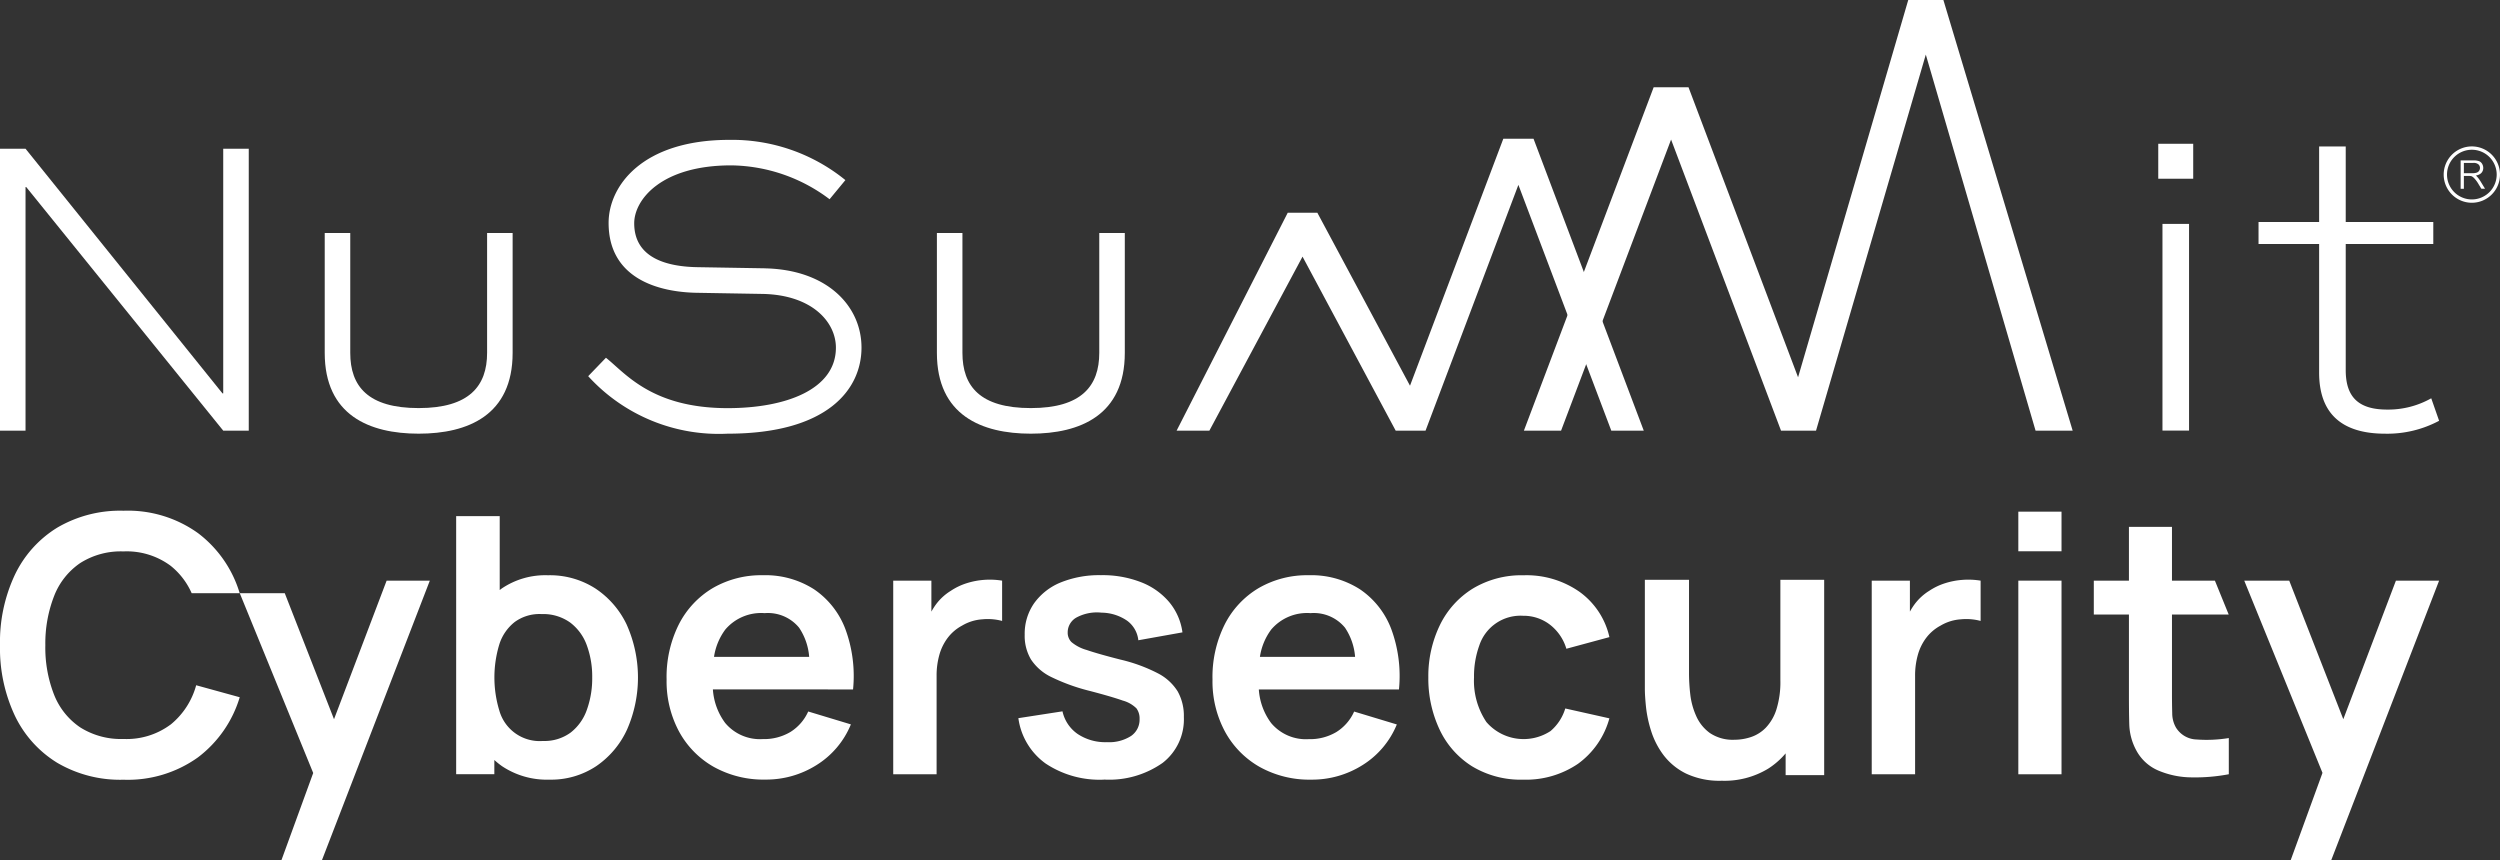<svg xmlns="http://www.w3.org/2000/svg" xmlns:xlink="http://www.w3.org/1999/xlink" id="Group_5770" data-name="Group 5770" width="155" height="53.342" viewBox="0 0 155 53.342"><rect x="0" y="0" width="155" height="53.342" fill="#333333" stroke="none"/><defs><clipPath id="clip-path"><rect id="Rectangle_3036" data-name="Rectangle 3036" width="155" height="53.342" transform="translate(0 0)" fill="none"></rect></clipPath></defs><path id="Path_2434" data-name="Path 2434" d="M23.971,36l-3.262,8.591L17.656,36.78h-2.79l4.553,11.145-1.974,5.417h2.511L26.649,36Z" fill="#fff"></path><g id="Group_5769" data-name="Group 5769"><g id="Group_5768" data-name="Group 5768" clip-path="url(#clip-path)"><path id="Path_2435" data-name="Path 2435" d="M38.865,38.748a5.531,5.531,0,0,0-1.94-2.255,5.221,5.221,0,0,0-2.952-.827,4.816,4.816,0,0,0-2.874.827c-.04.029-.078.06-.117.09V32h-2.7V48h2.367V47.12a4.956,4.956,0,0,0,.478.384,5.011,5.011,0,0,0,2.945.834l0,0a5.049,5.049,0,0,0,2.891-.834,5.528,5.528,0,0,0,1.912-2.267,8.027,8.027,0,0,0-.011-6.487M36.388,44a3.062,3.062,0,0,1-1.005,1.417,2.738,2.738,0,0,1-1.723.523v0a2.6,2.6,0,0,1-2.7-1.879,7.055,7.055,0,0,1,0-4.117,2.857,2.857,0,0,1,.95-1.378,2.6,2.6,0,0,1,1.668-.493,2.871,2.871,0,0,1,1.778.528,3.073,3.073,0,0,1,1.032,1.423A5.616,5.616,0,0,1,36.717,42,5.75,5.75,0,0,1,36.388,44" fill="#fff"></path><path id="Path_2436" data-name="Path 2436" d="M52.889,42.749A8.393,8.393,0,0,0,52.412,39a5.182,5.182,0,0,0-1.94-2.463,5.58,5.58,0,0,0-3.174-.873,5.979,5.979,0,0,0-3.112.8,5.541,5.541,0,0,0-2.1,2.251,7.284,7.284,0,0,0-.757,3.418,6.582,6.582,0,0,0,.773,3.224,5.58,5.58,0,0,0,2.15,2.189,6.335,6.335,0,0,0,3.2.788v0a5.856,5.856,0,0,0,3.173-.9,5.356,5.356,0,0,0,2.13-2.522l-2.646-.8a2.871,2.871,0,0,1-1.106,1.272,3.2,3.2,0,0,1-1.707.439,2.812,2.812,0,0,1-2.335-1,3.918,3.918,0,0,1-.762-2.081h6.031v0Zm-5.481-4.734a2.5,2.5,0,0,1,2.134.9,3.75,3.75,0,0,1,.627,1.81h-5.9a3.768,3.768,0,0,1,.7-1.693,2.916,2.916,0,0,1,2.445-1.017" fill="#fff"></path><path id="Path_2437" data-name="Path 2437" d="M61.037,35.95a4.67,4.67,0,0,0-1.106.21,3.867,3.867,0,0,0-.985.473,3.292,3.292,0,0,0-.9.818,4.192,4.192,0,0,0-.3.47V36H55.38V48.005l0,0h2.689V41.9a4.718,4.718,0,0,1,.167-1.284,3.162,3.162,0,0,1,.516-1.062,2.73,2.73,0,0,1,.9-.768,2.816,2.816,0,0,1,1.25-.388,3.434,3.434,0,0,1,1.229.1V36a4.786,4.786,0,0,0-1.1-.05" fill="#fff"></path><path id="Path_2438" data-name="Path 2438" d="M68.44,48.338a6.034,6.034,0,0,1-3.612-1,4.145,4.145,0,0,1-1.689-2.812l2.735-.423a2.307,2.307,0,0,0,.935,1.4,3.086,3.086,0,0,0,1.823.511,2.507,2.507,0,0,0,1.494-.384,1.227,1.227,0,0,0,.528-1.051,1.055,1.055,0,0,0-.194-.66,1.925,1.925,0,0,0-.85-.484q-.656-.234-2.013-.59a12.046,12.046,0,0,1-2.4-.861,3.145,3.145,0,0,1-1.278-1.1,2.869,2.869,0,0,1-.388-1.533,3.3,3.3,0,0,1,.589-1.956,3.775,3.775,0,0,1,1.645-1.284,6.339,6.339,0,0,1,2.491-.45,6.542,6.542,0,0,1,2.484.434,4.323,4.323,0,0,1,1.75,1.234,3.7,3.7,0,0,1,.822,1.878l-2.735.489a1.728,1.728,0,0,0-.694-1.211,2.851,2.851,0,0,0-1.584-.5,2.677,2.677,0,0,0-1.524.283,1.053,1.053,0,0,0-.578.951.821.821,0,0,0,.233.589,2.505,2.505,0,0,0,.939.489q.707.243,2.107.6a9.982,9.982,0,0,1,2.294.839,3.138,3.138,0,0,1,1.245,1.128,3.1,3.1,0,0,1,.384,1.591,3.414,3.414,0,0,1-1.316,2.844,5.748,5.748,0,0,1-3.64,1.033Z" fill="#fff"></path><path id="Path_2439" data-name="Path 2439" d="M86.735,42.749A8.393,8.393,0,0,0,86.258,39a5.182,5.182,0,0,0-1.94-2.463,5.58,5.58,0,0,0-3.174-.873,5.987,5.987,0,0,0-3.112.8,5.521,5.521,0,0,0-2.1,2.251,7.284,7.284,0,0,0-.757,3.418,6.574,6.574,0,0,0,.773,3.224A5.58,5.58,0,0,0,78.1,47.55a6.335,6.335,0,0,0,3.2.788v0a5.856,5.856,0,0,0,3.173-.9,5.356,5.356,0,0,0,2.13-2.522l-2.646-.8a2.871,2.871,0,0,1-1.106,1.272,3.2,3.2,0,0,1-1.707.439,2.812,2.812,0,0,1-2.335-1,3.918,3.918,0,0,1-.762-2.081h6.031v0Zm-5.481-4.734a2.5,2.5,0,0,1,2.134.9,3.75,3.75,0,0,1,.627,1.81h-5.9a3.768,3.768,0,0,1,.7-1.693,2.916,2.916,0,0,1,2.445-1.017" fill="#fff"></path><path id="Path_2440" data-name="Path 2440" d="M96.119,45.334a3.046,3.046,0,0,1-3.962-.567A4.593,4.593,0,0,1,91.389,42a5.616,5.616,0,0,1,.323-1.967,2.691,2.691,0,0,1,2.723-1.855,2.683,2.683,0,0,1,1.645.539,2.94,2.94,0,0,1,1.035,1.506l2.669-.722a4.734,4.734,0,0,0-1.851-2.806,5.731,5.731,0,0,0-3.461-1.028,5.859,5.859,0,0,0-3.147.818,5.465,5.465,0,0,0-2.04,2.246,7.277,7.277,0,0,0-.729,3.274,7.435,7.435,0,0,0,.706,3.244,5.39,5.39,0,0,0,2.006,2.262,5.827,5.827,0,0,0,3.169.828l0,0a5.741,5.741,0,0,0,3.4-.984,5.159,5.159,0,0,0,1.945-2.818l-2.735-.612a2.955,2.955,0,0,1-.928,1.412" fill="#fff"></path><path id="Path_2441" data-name="Path 2441" d="M121.7,35.95a4.67,4.67,0,0,0-1.106.21,3.867,3.867,0,0,0-.985.473,3.292,3.292,0,0,0-.895.818,4.19,4.19,0,0,0-.3.47V36h-2.367V48.005l0,0h2.689V41.9a4.718,4.718,0,0,1,.167-1.284,3.162,3.162,0,0,1,.516-1.062,2.73,2.73,0,0,1,.9-.768,2.816,2.816,0,0,1,1.25-.388,3.434,3.434,0,0,1,1.229.1V36a4.786,4.786,0,0,0-1.1-.05" fill="#fff"></path><rect id="Rectangle_3032" data-name="Rectangle 3032" width="2.678" height="12.005" transform="translate(125.136 36)" fill="#fff"></rect><rect id="Rectangle_3033" data-name="Rectangle 3033" width="2.678" height="2.456" transform="translate(125.136 31.723)" fill="#fff"></rect><path id="Path_2442" data-name="Path 2442" d="M136.184,45.848a1.55,1.55,0,0,1-1.277-.745,1.777,1.777,0,0,1-.229-.889q-.016-.544-.016-1.268V38.1h3.517l-.855-2.1h-2.662V32.664h-2.668V36h-2.178v2.1h2.178v5c0,.683.006,1.293.022,1.834a3.59,3.59,0,0,0,.435,1.591,2.779,2.779,0,0,0,1.366,1.249,5.367,5.367,0,0,0,2.04.423,11.225,11.225,0,0,0,2.329-.194V45.759a8.493,8.493,0,0,1-2,.089" fill="#fff"></path><path id="Path_2443" data-name="Path 2443" d="M148.547,36l-3.262,8.591L141.932,36h-2.789l4.851,11.918-1.975,5.422h2.514L151.225,36Z" fill="#fff"></path><path id="Path_2444" data-name="Path 2444" d="M10.57,44.927a4.554,4.554,0,0,1-2.913.889,4.719,4.719,0,0,1-2.689-.722A4.379,4.379,0,0,1,3.35,43.065,8,8,0,0,1,2.811,40a8.09,8.09,0,0,1,.55-3.062,4.395,4.395,0,0,1,1.611-2.028,4.694,4.694,0,0,1,2.685-.722,4.568,4.568,0,0,1,2.913.884,4.49,4.49,0,0,1,1.314,1.707h2.977a7.282,7.282,0,0,0-2.589-3.729,7.466,7.466,0,0,0-4.613-1.385,7.7,7.7,0,0,0-4.113,1.051A6.933,6.933,0,0,0,.917,35.648,9.8,9.8,0,0,0,0,40.005a9.827,9.827,0,0,0,.917,4.358,6.92,6.92,0,0,0,2.629,2.929,7.7,7.7,0,0,0,4.113,1.051,7.47,7.47,0,0,0,4.613-1.385,7.3,7.3,0,0,0,2.591-3.729l-2.7-.744a4.747,4.747,0,0,1-1.591,2.444Z" fill="#fff"></path><path id="Path_2445" data-name="Path 2445" d="M106.748,48.407h0Z" fill="#fff"></path><path id="Path_2446" data-name="Path 2446" d="M110.383,35.947v6.227h0a5.677,5.677,0,0,1-.247,1.817,2.916,2.916,0,0,1-.656,1.126,2.3,2.3,0,0,1-.914.578,3.228,3.228,0,0,1-1.021.169,2.537,2.537,0,0,1-1.531-.416,2.582,2.582,0,0,1-.852-1.06,4.512,4.512,0,0,1-.366-1.346,11.449,11.449,0,0,1-.077-1.261V35.947h-2.738V42.71c0,.29.025.672.073,1.138a7.593,7.593,0,0,0,.32,1.485,4.981,4.981,0,0,0,.763,1.481,3.932,3.932,0,0,0,1.392,1.144,4.868,4.868,0,0,0,2.22.448,5.214,5.214,0,0,0,2.871-.745,4.791,4.791,0,0,0,1.089-.951v1.349h2.39V35.947Z" fill="#fff"></path><path id="Path_2447" data-name="Path 2447" d="M15.423,26.7H13.84L1.629,11.6H1.583V26.7H0V9.221H1.583l12.211,15.17h.046V9.221h1.583Z" fill="#fff"></path><path id="Path_2448" data-name="Path 2448" d="M31.783,21.878c0,3.869-2.774,5.01-5.825,5.01s-5.825-1.141-5.825-5.01V14.447h1.583v7.431c0,2.075,1.1,3.423,4.242,3.423S30.2,23.926,30.2,21.878V14.447h1.583v7.431" fill="#fff"></path><path id="Path_2449" data-name="Path 2449" d="M47.4,16.637c3.869.069,6.013,2.328,6.013,4.914s-2.1,5.337-8.3,5.337a10.949,10.949,0,0,1-8.645-3.565l1.1-1.142c1.187.934,2.82,3.124,7.55,3.124,3.611,0,6.708-1.164,6.708-3.75,0-1.583-1.467-3.262-4.518-3.331l-4.008-.069c-2.516-.023-5.567-.907-5.567-4.334,0-2.283,2.075-5.149,7.481-5.149a11.132,11.132,0,0,1,7.2,2.494l-.98,1.187a10.3,10.3,0,0,0-6.1-2.1c-4.357,0-6.013,2.144-6.013,3.589,0,2.121,1.956,2.7,3.984,2.724l4.1.069" fill="#fff"></path><path id="Path_2450" data-name="Path 2450" d="M69.738,21.878c0,3.869-2.774,5.01-5.825,5.01s-5.825-1.141-5.825-5.01V14.447h1.583v7.431c0,2.075,1.095,3.423,4.242,3.423s4.242-1.375,4.242-3.423V14.447h1.583Z" fill="#fff"></path><path id="Path_2451" data-name="Path 2451" d="M101.913,26.7H99.9L94.14,11.461,88.384,26.7H86.532L80.757,15.911,74.982,26.7H72.95l6.889-13.509h1.837L87.42,23.914,93.206,8.6h1.872Z" fill="#fff"></path><path id="Path_2452" data-name="Path 2452" d="M154.862,10.145a1.725,1.725,0,0,0-.374-.555,1.743,1.743,0,0,0-2.468,0,1.745,1.745,0,0,0,0,2.469,1.743,1.743,0,0,0,2.468,0,1.743,1.743,0,0,0,.374-1.914m-1.608,2.22a1.54,1.54,0,1,1,1.541-1.541,1.543,1.543,0,0,1-1.541,1.541" fill="#fff"></path><path id="Path_2453" data-name="Path 2453" d="M153.849,11.335c-.039-.067-.078-.128-.116-.183a1.648,1.648,0,0,0-.226-.271c.027,0,.053-.01.077-.017h0l.027-.008a.507.507,0,0,0,.231-.131.437.437,0,0,0,.119-.31.491.491,0,0,0-.072-.261.38.38,0,0,0-.19-.163,1.063,1.063,0,0,0-.36-.047h-.779v1.762h.2v-.8h.268a1.088,1.088,0,0,1,.181.012l0,0a.242.242,0,0,1,.035.012h0l.012.006a.449.449,0,0,1,.043.026.7.7,0,0,1,.09.076,1.928,1.928,0,0,1,.289.393h0l.167.272h.227ZM152.76,10.1h.591a.45.45,0,0,1,.307.088.288.288,0,0,1,.1.225.315.315,0,0,1-.051.173.3.3,0,0,1-.151.117.8.8,0,0,1-.259.035h-.537Z" fill="#fff"></path><path id="Path_2454" data-name="Path 2454" d="M128.505,26.7h-2.3L119.4,3.385,112.594,26.7h-2.171L103.607,8.653,96.787,26.7H94.482L102.527,5.41h2.16l6.793,17.982L118.311,0h2.179Z" fill="#fff"></path><path id="Path_2455" data-name="Path 2455" d="M151.225,26.089a6.828,6.828,0,0,1-3.347.8c-2.7,0-4.092-1.26-4.092-3.784V15.127h-3.757V13.763h3.757V9.079h1.649v4.684h5.429v1.364h-5.429V22.95c0,1.7.822,2.444,2.574,2.444a5.426,5.426,0,0,0,2.728-.7Z" fill="#fff"></path><rect id="Rectangle_3034" data-name="Rectangle 3034" width="1.648" height="12.814" transform="translate(134.073 13.882)" fill="#fff"></rect><rect id="Rectangle_3035" data-name="Rectangle 3035" width="2.167" height="2.167" transform="translate(133.812 8.914)" fill="#fff"></rect></g></g></svg>